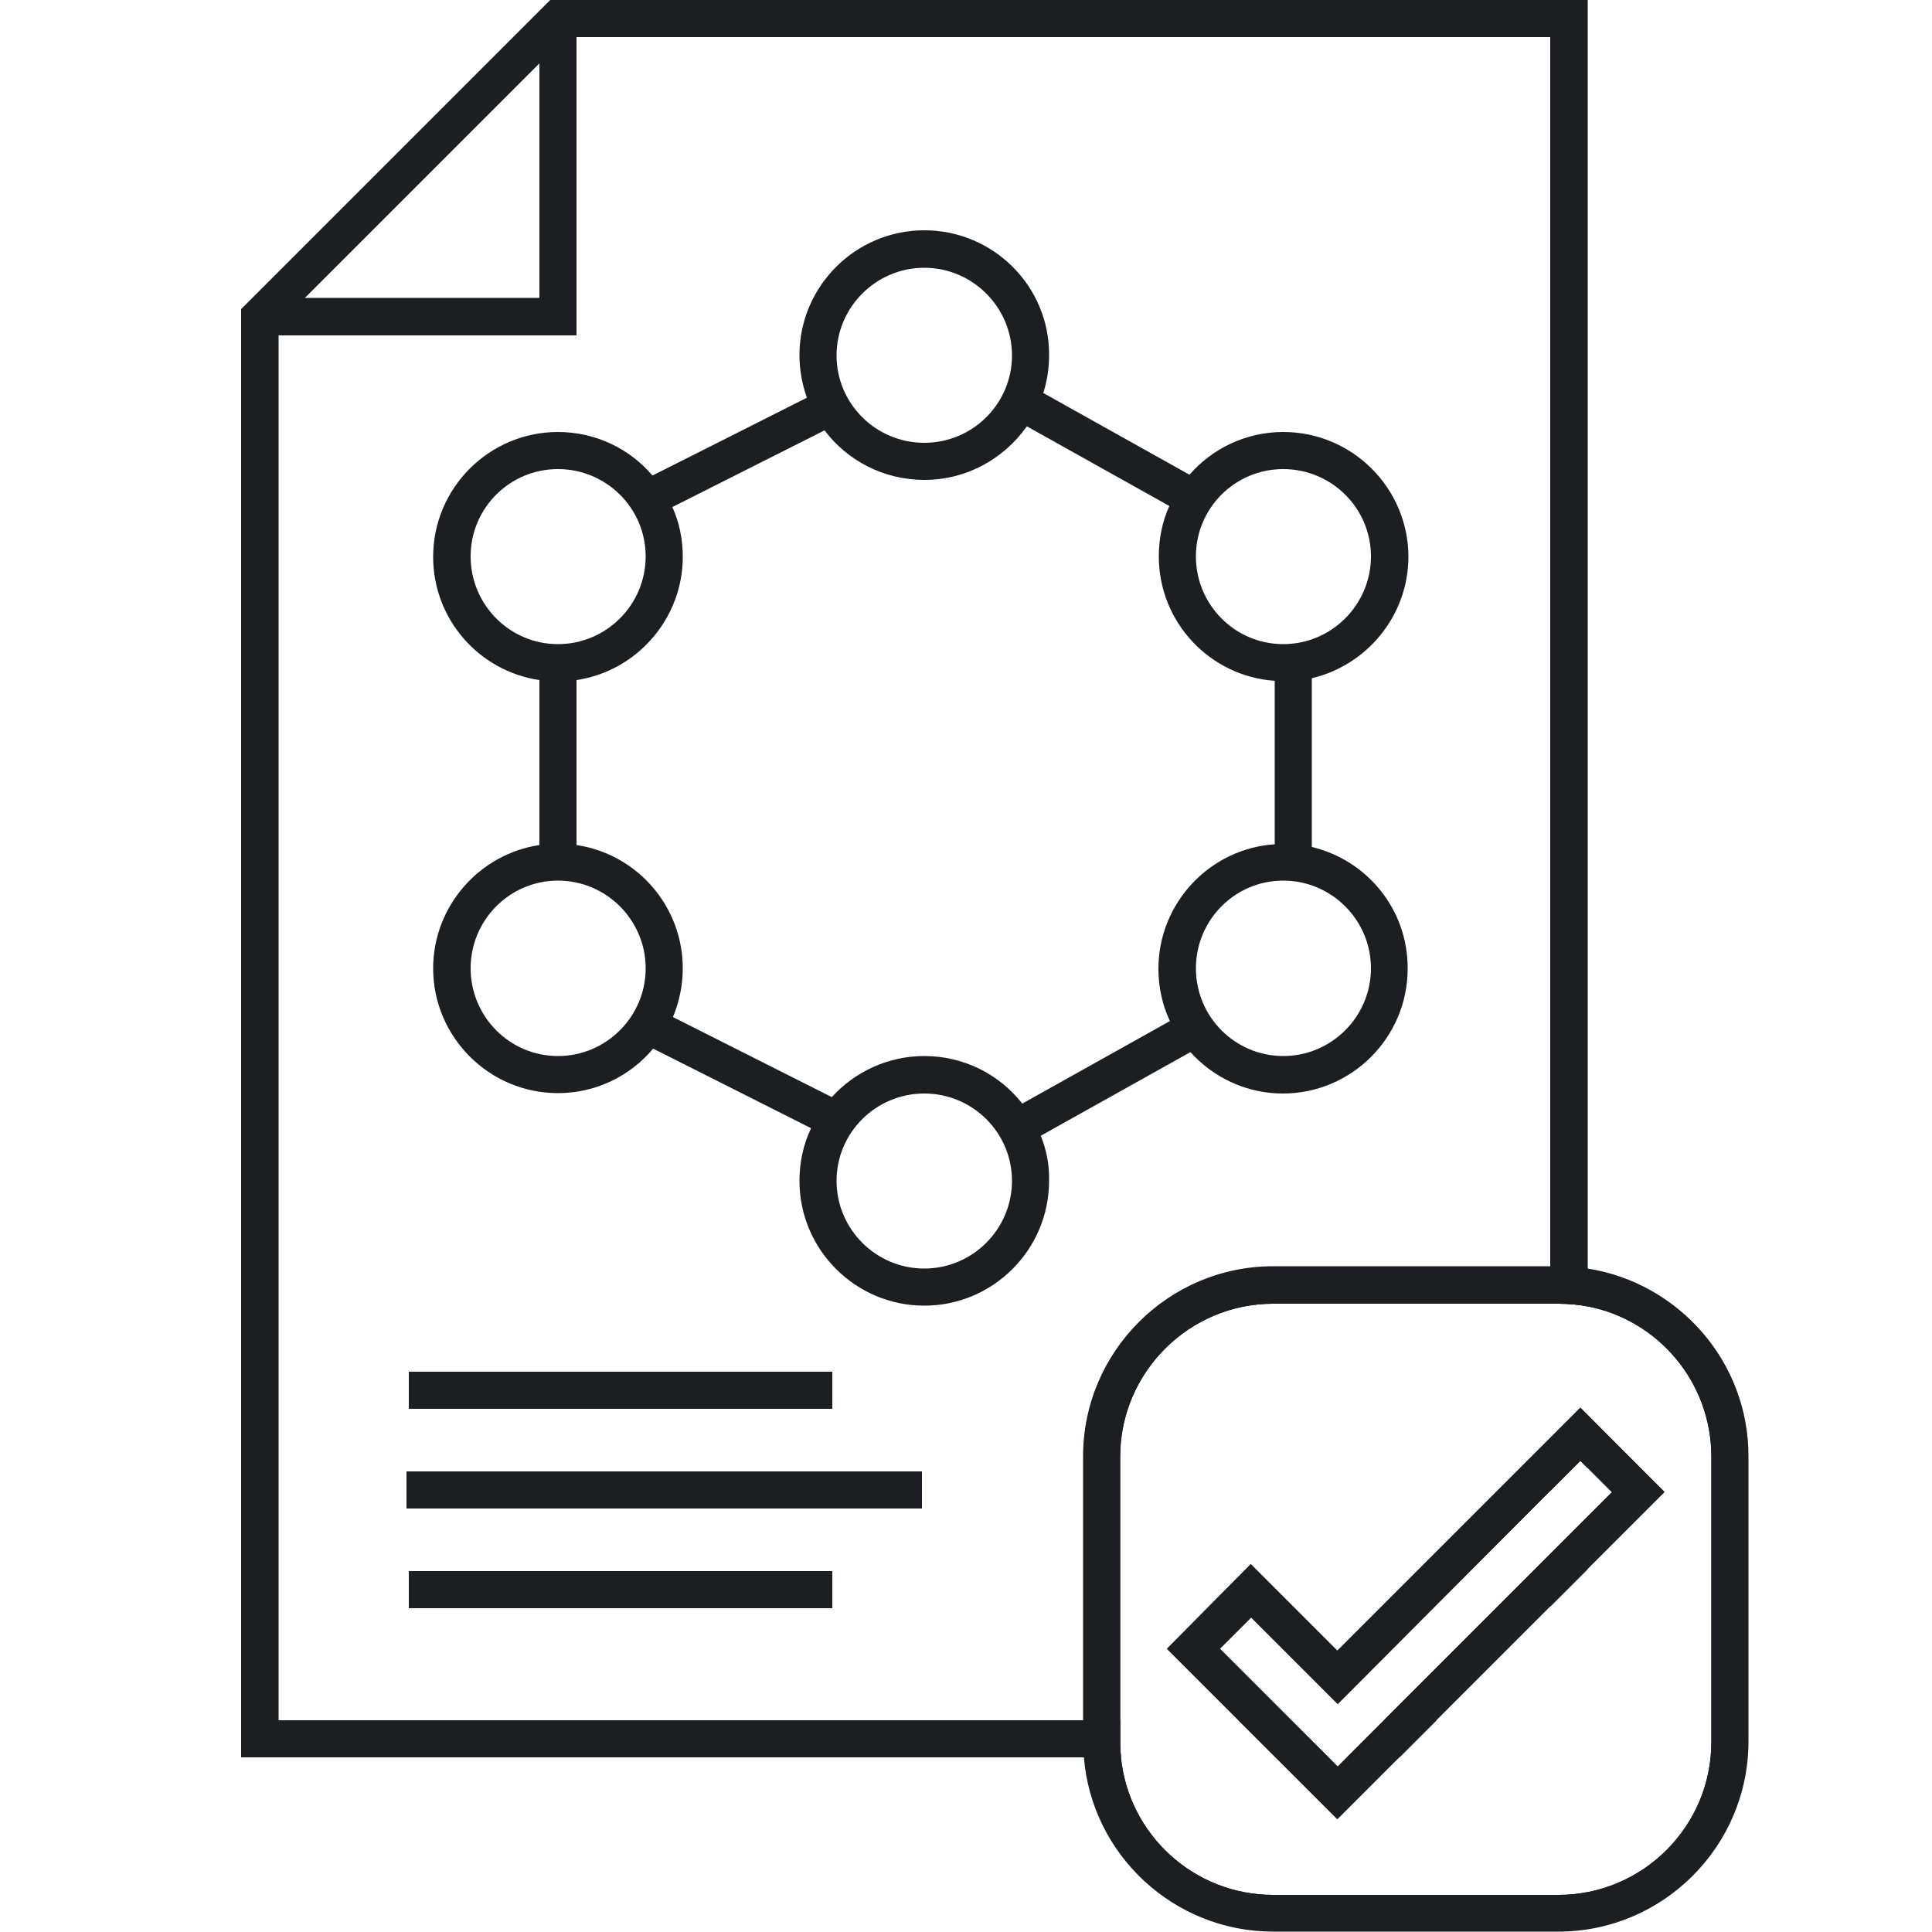<?xml version="1.0" encoding="utf-8"?>
<!-- Generator: Adobe Illustrator 27.7.0, SVG Export Plug-In . SVG Version: 6.00 Build 0)  -->
<svg version="1.1" id="Layer_1" xmlns="http://www.w3.org/2000/svg" xmlns:xlink="http://www.w3.org/1999/xlink" x="0px" y="0px"
	 viewBox="0 0 500 500" style="enable-background:new 0 0 500 500;" xml:space="preserve">
<style type="text/css">
	.st0{fill:#1C1E21;}
</style>
<g>
	<g>
		<path class="st0" d="M332.1,111.8c-9.7,0-18.4,4.3-24.3,11.1c-2.2,2.4-3.9,5.2-5.2,8.1c-1.8,4-2.7,8.4-2.7,13
			c0,17.1,13.3,31.1,30.1,32.2c0.7,0,1.5,0.1,2.2,0.1c2.5,0,5.1-0.3,7.4-0.8c14.2-3.4,24.9-16.2,24.9-31.5
			C364.4,126.2,349.9,111.8,332.1,111.8z M332.1,166.7c-12.5,0-22.6-10.2-22.6-22.7s10.1-22.6,22.6-22.6c12.5,0,22.7,10.1,22.7,22.6
			S344.6,166.7,332.1,166.7z"/>
	</g>
	<g>
		<path class="st0" d="M339.5,219.2c-2.4-0.5-4.9-0.8-7.4-0.8c-0.7,0-1.5,0-2.2,0.1c-16.8,1.1-30.1,15.2-30.1,32.2
			c0,4.8,1,9.3,2.9,13.4c1.3,3,3.2,5.7,5.3,8.1c5.9,6.6,14.5,10.8,24,10.8c17.8,0,32.3-14.5,32.3-32.3
			C364.4,235.4,353.8,222.6,339.5,219.2z M332.1,273.3c-12.5,0-22.6-10.2-22.6-22.7c0-12.5,10.1-22.7,22.6-22.7
			c12.5,0,22.7,10.2,22.7,22.7C354.8,263.1,344.6,273.3,332.1,273.3z"/>
	</g>
	<g>
		<path class="st0" d="M269.3,293.8c-1.2-3-2.8-5.9-4.9-8.4c-5.9-7.4-15-12.1-25.2-12.1c-9.4,0-18,4.1-23.9,10.6
			c-2.2,2.4-4,5.1-5.4,8.1c-2,4.2-3,8.8-3,13.6c0,17.8,14.5,32.3,32.3,32.3s32.3-14.5,32.3-32.3
			C271.6,301.4,270.8,297.5,269.3,293.8z M239.2,328.3c-12.5,0-22.7-10.2-22.7-22.7c0-12.5,10.2-22.6,22.7-22.6
			c12.5,0,22.7,10.1,22.7,22.6C261.9,318.1,251.7,328.3,239.2,328.3z"/>
	</g>
	<g>
		<path class="st0" d="M239.2,59.6c-17.8,0-32.3,14.5-32.3,32.3c0,3.9,0.7,7.5,1.9,11c1.1,3,2.7,5.9,4.6,8.5
			c5.9,7.8,15.3,12.8,25.8,12.8c11,0,20.6-5.5,26.5-13.8c1.9-2.6,3.3-5.6,4.3-8.7c1-3.1,1.5-6.4,1.5-9.8
			C271.6,74.1,257.1,59.6,239.2,59.6z M239.2,114.6c-12.5,0-22.7-10.1-22.7-22.6s10.2-22.7,22.7-22.7c12.5,0,22.7,10.2,22.7,22.7
			S251.7,114.6,239.2,114.6z"/>
	</g>
	<g>
		<path class="st0" d="M174,131.2c-1.3-3-3-5.7-5.2-8.2c-5.9-6.9-14.7-11.2-24.4-11.2c-17.8,0-32.3,14.5-32.3,32.3
			c0,16.2,11.9,29.6,27.5,31.9c1.6,0.3,3.2,0.4,4.8,0.4s3.2-0.1,4.8-0.4c15.5-2.3,27.5-15.8,27.5-31.9
			C176.7,139.5,175.8,135.2,174,131.2z M144.4,166.7c-12.5,0-22.6-10.2-22.6-22.7s10.1-22.6,22.6-22.6s22.7,10.1,22.7,22.6
			S156.9,166.7,144.4,166.7z"/>
	</g>
	<g>
		<path class="st0" d="M149.2,218.7c-1.6-0.3-3.2-0.4-4.8-0.4s-3.2,0.1-4.8,0.4c-15.5,2.3-27.5,15.8-27.5,31.9
			c0,17.8,14.5,32.3,32.3,32.3c9.9,0,18.8-4.5,24.7-11.6c2.1-2.5,3.8-5.2,5.1-8.2v0c1.6-3.9,2.5-8.1,2.5-12.5
			C176.7,234.5,164.8,221,149.2,218.7z M144.4,273.3c-12.5,0-22.6-10.2-22.6-22.7c0-12.5,10.1-22.7,22.6-22.7s22.7,10.2,22.7,22.7
			C167.1,263.1,156.9,273.3,144.4,273.3z"/>
	</g>
	<g>
		<rect x="139.6" y="171.5" class="st0" width="9.6" height="51.6"/>
	</g>
	<g>
		<rect x="329.9" y="172.9" class="st0" width="9.6" height="51.6"/>
	</g>
	<g>

			<rect x="261.7" y="273.3" transform="matrix(0.873 -0.488 0.488 0.873 -99.194 175.8)" class="st0" width="51.6" height="9.6"/>
	</g>
	<g>

			<rect x="188.4" y="252.3" transform="matrix(0.45 -0.893 0.893 0.45 -142.086 325.568)" class="st0" width="9.6" height="51.6"/>
	</g>
	<g>

			<rect x="281.8" y="90.8" transform="matrix(0.488 -0.873 0.873 0.488 44.901 309.764)" class="st0" width="9.6" height="51.6"/>
	</g>
	<g>
		<rect x="166.5" y="111.8" transform="matrix(0.893 -0.45 0.45 0.893 -31.887 99.037)" class="st0" width="51.6" height="9.6"/>
	</g>
</g>
<g>
	<path class="st0" d="M409,364.4l-7.8,7.8v13.7l7.8-7.8l1.9,1.9v-13.6L409,364.4z M401.2,402.2v13.6l9.6-9.6v-13.6L401.2,402.2z
		 M409,364.4l-7.8,7.8v13.7l7.8-7.8l1.9,1.9v-13.6L409,364.4z M334.1,445.2h-13.6l9.6,9.6h13.7L334.1,445.2z M358.2,445.2l-9.6,9.6
		h13.6l9.6-9.6H358.2z M142.4,0L62.4,80v374.8h227.7c-0.1-1.3-0.2-2.7-0.2-4v-5.6H72.1V83.9l74.3-74.3h254.8v327.8h2.1
		c2.6,0,5.1,0.2,7.6,0.7V0H142.4z M409,364.4l-7.8,7.8v13.7l7.8-7.8l1.9,1.9v-13.6L409,364.4z M358.2,445.2l-9.6,9.6h13.6l9.6-9.6
		H358.2z M409,364.4l-7.8,7.8v13.7l7.8-7.8l1.9,1.9v-13.6L409,364.4z"/>
</g>
<g>
	<polygon class="st0" points="149.2,86.8 67.3,86.8 67.3,77.1 139.6,77.1 139.6,4.8 149.2,4.8 	"/>
</g>
<g>
	<path class="st0" d="M410.9,366.2v13.6l6.3,6.3l-16,16v13.6l29.6-29.6L410.9,366.2z M410.9,366.2v13.6l6.3,6.3l-16,16l-43,43h13.6
		l59-59L410.9,366.2z M410.9,366.2l-1.9-1.9l-7.8,7.8l-55.1,55.1l-22.4-22.4L302,426.7l18.5,18.5l9.6,9.6l16,16l16-16l68.6-68.6
		L410.9,366.2z M401.2,402.2l-43,43l-12,12l-12-12l-18.5-18.5l8.1-8.1l22.4,22.4L409,378l8.2,8.2L401.2,402.2z M410.9,366.2
		l-1.9-1.9l-7.8,7.8l-55.1,55.1l-22.4-22.4L302,426.7l18.5,18.5l9.6,9.6l16,16l16-16l68.6-68.6L410.9,366.2z M401.2,402.2l-43,43
		l-12,12l-12-12l-18.5-18.5l8.1-8.1l22.4,22.4L409,378l8.2,8.2L401.2,402.2z M410.9,333.2c-2.4-0.4-5-0.7-7.6-0.7h-73.8
		c-24.5,0-44.4,19.9-44.4,44.4v73.8c0,1.3,0.1,2.7,0.2,4c2,22.7,21.1,40.4,44.2,40.4h73.8c24.5,0,44.4-19.9,44.4-44.4V377
		C447.7,355.1,431.8,336.8,410.9,333.2z M442.9,450.8c0,21.9-17.8,39.6-39.6,39.6h-73.8c-20.5,0-37.4-15.6-39.4-35.6
		c-0.1-1.3-0.2-2.7-0.2-4V377c0-21.8,17.8-39.6,39.6-39.6h73.8c2.6,0,5.1,0.2,7.6,0.7c18.2,3.5,32,19.6,32,38.9V450.8z M409,364.4
		l-7.8,7.8l-55.1,55.1l-22.4-22.4L302,426.7l18.5,18.5l9.6,9.6l16,16l16-16l68.6-68.6l-19.9-20L409,364.4z M417.2,386.2l-16,16
		l-43,43l-12,12l-12-12l-18.5-18.5l8.1-8.1l22.4,22.4L409,378L417.2,386.2z M410.9,366.2v13.6l6.3,6.3l-16,16l-43,43h13.6l59-59
		L410.9,366.2z M410.9,366.2v13.6l6.3,6.3l-16,16l-43,43h13.6l59-59L410.9,366.2z"/>
	<path class="st0" d="M410.9,328.3c-2.5-0.4-5-0.6-7.6-0.6h-73.8c-27.1,0-49.2,22.1-49.2,49.2v73.8c0,1.3,0,2.7,0.2,4
		c2,25.3,23.3,45.2,49,45.2h73.8c27.1,0,49.2-22.1,49.2-49.2V377C452.6,352.4,434.4,332,410.9,328.3z M442.9,450.8
		c0,21.9-17.8,39.6-39.6,39.6h-73.8c-20.5,0-37.4-15.6-39.4-35.6c-0.1-1.3-0.2-2.7-0.2-4V377c0-21.8,17.8-39.6,39.6-39.6h73.8
		c2.6,0,5.1,0.2,7.6,0.7c18.2,3.5,32,19.6,32,38.9V450.8z"/>
</g>
<g>
	<rect x="105.8" y="355" class="st0" width="109.6" height="9.6"/>
</g>
<g>
	<rect x="105.2" y="380.8" class="st0" width="133.4" height="9.6"/>
</g>
<g>
	<rect x="105.8" y="406.6" class="st0" width="109.6" height="9.6"/>
</g>
<g>
	<path class="st0" d="M410.9,366.2l-1.9-1.9l-7.8,7.8l-55.1,55.1l-22.4-22.4L302,426.7l18.5,18.5l9.6,9.6l16,16l16-16l68.6-68.6
		L410.9,366.2z M401.2,402.2l-43,43l-12,12l-12-12l-18.5-18.5l8.1-8.1l22.4,22.4L409,378l8.2,8.2L401.2,402.2z"/>
</g>
</svg>
